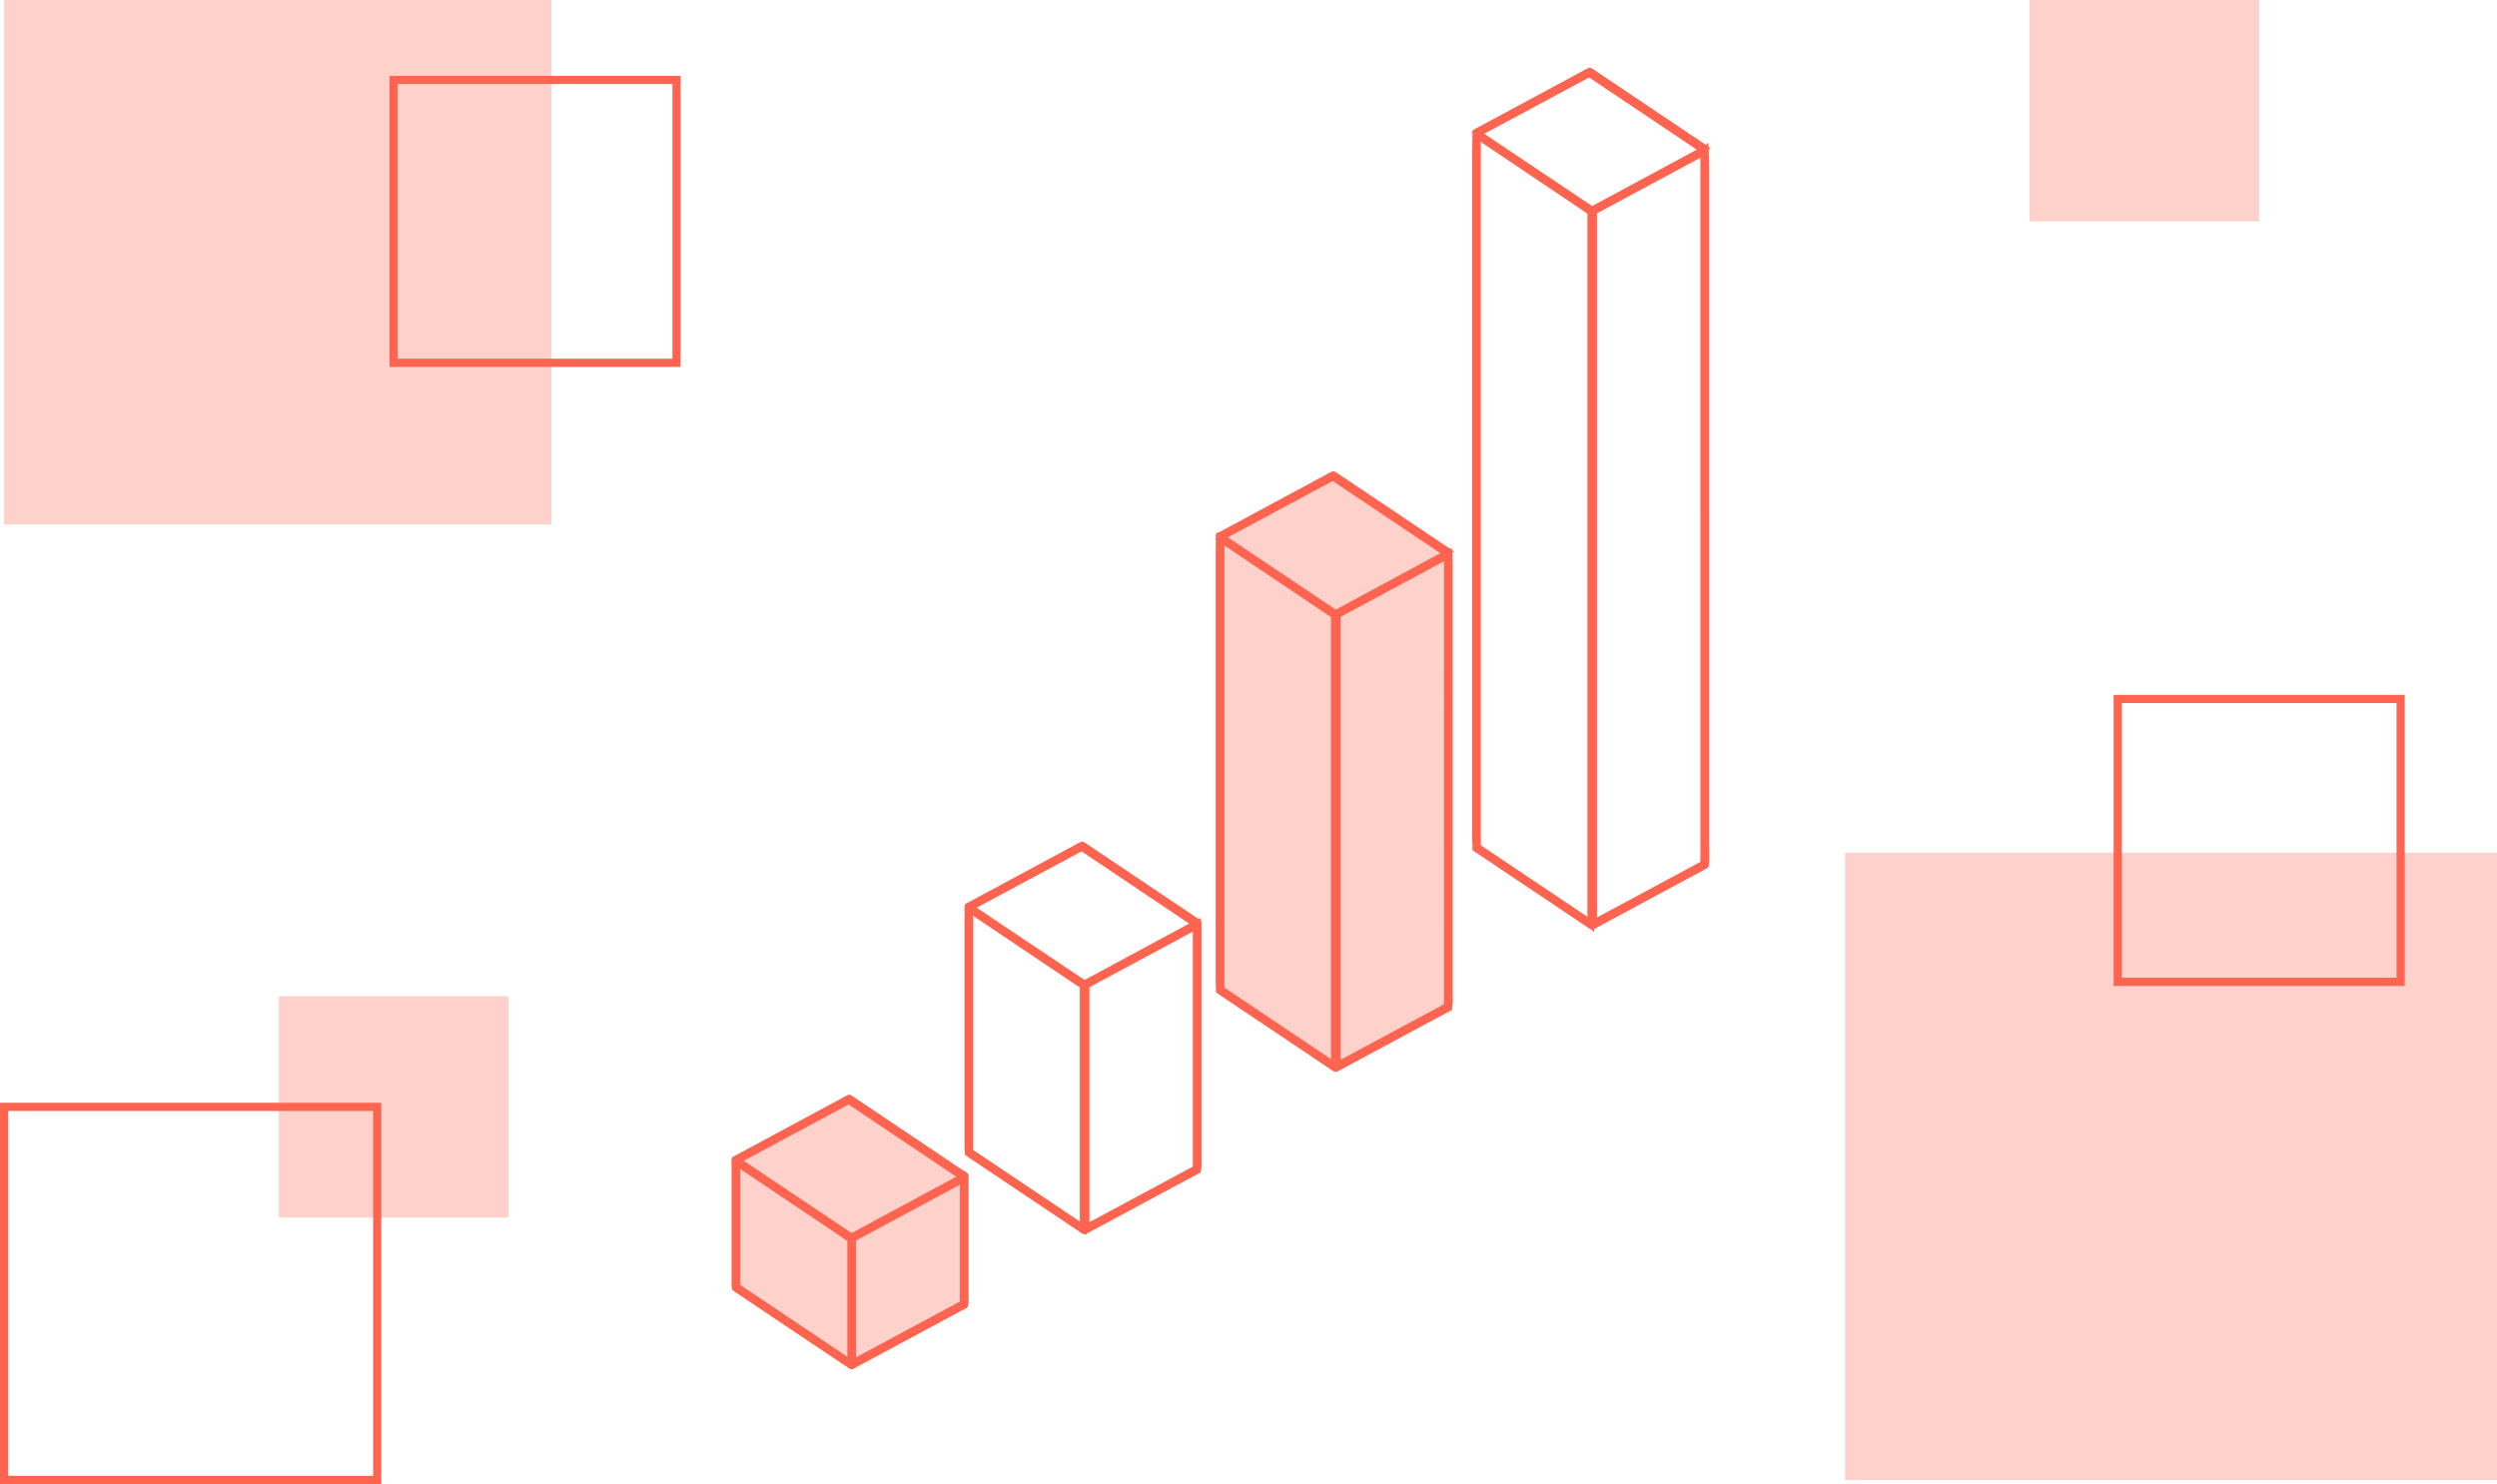 <svg xmlns="http://www.w3.org/2000/svg" width="609" height="362" viewBox="0 0 609 362">
    <defs>
        <style>
            .cls-1,.cls-2{fill:#ffd1cb}.cls-2{opacity:.997}.cls-3{fill:none;stroke-width:2px;stroke:#ff6450}.cls-4{stroke:#ff6450;fill:#ff6450}
        </style>
    </defs>
    <g id="Gruppe_3337" transform="translate(-704 -2008)">
        <g id="Gruppe_2680" transform="translate(527 -173)">
            <path id="Rechteck_397" d="M176 2180h133.5v127.885H176z" class="cls-1" transform="translate(2 1)"/>
            <path id="Rechteck_411" d="M672 2192h56v54h-56z" class="cls-2" transform="translate(0 -11)"/>
            <path id="Rechteck_411-2" d="M672 2192h56v54h-56z" class="cls-2" transform="translate(-427 232)"/>
            <path id="Rechteck_399" d="M627 2394h159v153H627z" class="cls-1" transform="translate(0 -5)"/>
            <path id="Rechteck_446" d="M192 2357.9h91v91h-91z" class="cls-3" transform="translate(-14 93.1)"/>
            <path id="Rechteck_589" d="M693.5 2359.5h69v69h-69z" class="cls-3" transform="translate(0 -8)"/>
            <path id="Rechteck_589-2" d="M693.5 2359.5h69v69h-69z" class="cls-3" transform="translate(-420.5 -159)"/>
        </g>
        <g id="Gruppe_3314" transform="translate(-19.488 -17.359)">
            <path id="Pfad_2065" d="M-1552.588 4256.575v30.963l29.359 18.581 27.541-15.2v-30.774l-29.064-19.246z" class="cls-1" transform="translate(2455 -1947.789)"/>
            <path id="Pfad_2067" d="M-1552.588 4189.226v110.426l29.359 18.582 27.541-15.2v-110.24l-29.064-19.247z" class="cls-1" transform="translate(2573.078 -2031.947)"/>
            <g id="Gruppe_2671" transform="translate(902.412 2292.977)">
                <g id="Gruppe_2344" transform="translate(0 0)">
                    <path id="Rechteck_453" d="M50.3 60.3h1.123v31.487H50.3z" class="cls-4" transform="translate(-22.068 -26.455)"/>
                    <path id="Pfad_1943" d="M.1 27.554l.617-.954 28.064 18.8v1.235a1.057 1.057 0 0 1-.449-.112z" class="cls-4" transform="translate(-0.044 -11.67)"/>
                    <path id="Pfad_1944" d="M51.1 49.652v-1.178l.617-.281L77.424 34.33l1.347-.73.337 1.01-1.123.73L52.11 49.259a2.017 2.017 0 0 1-1.01.393z" class="cls-4" transform="translate(-22.419 -14.741)"/>
                    <path id="Pfad_1945" d="M100.154 65.712l-.954-.617V34.281l1.01-.281a3.454 3.454 0 0 1 .112 1.066v29.692a1.815 1.815 0 0 1-.168.954z" class="cls-4" transform="translate(-43.522 -14.917)"/>
                    <path id="Pfad_1946" d="M1.123 58.387H.112A2.182 2.182 0 0 1 0 57.545V27.91a6.185 6.185 0 0 1 .112-1.01h1.01v31.487z" class="cls-4" transform="translate(0 -11.802)"/>
                    <path id="Pfad_1947" d="M50.793 105l-.393-.9 1.066-.561 26.212-14.083.112-.056.954.617a.655.655 0 0 1-.337.337L51.8 104.667a1.681 1.681 0 0 1-1.007.333z" class="cls-4" transform="translate(-22.112 -39.223)"/>
                    <path id="Pfad_1948" d="M.2 15.1a1.131 1.131 0 0 1 .505-.393L26.973.561A3.144 3.144 0 0 1 28.32 0l.561.842-1.067.558L2 15.267l-.842.449z" class="cls-4" transform="translate(-0.088)"/>
                    <path id="Pfad_1949" d="M.2 82.605l.9-.449.11-.056 27.11 18.185.561.393v1.179a1.945 1.945 0 0 1-.9-.449L.593 83.054S.2 82.774.2 82.605z" class="cls-4" transform="translate(-0.088 -36.02)"/>
                    <path id="Pfad_1950" d="M50.1 1.179L50.268 0a1.9 1.9 0 0 1 .674.337l27.165 18.241a1.229 1.229 0 0 1 .561.505l-.954.674-.449-.281L50.325 1.4z" class="cls-4" transform="translate(-21.98)"/>
                </g>
            </g>
            <g id="Gruppe_2671-2" transform="translate(959.227 2231.237)">
                <g id="Gruppe_2344-2" transform="translate(0 0)">
                    <path id="Rechteck_453-2" d="M50.3 60.3h1.347v60.323H50.3z" class="cls-4" transform="translate(-22.18 -26.47)"/>
                    <path id="Pfad_1943-2" d="M.1 27.554l.617-.954 28.064 18.8v1.235a1.057 1.057 0 0 1-.449-.112z" class="cls-4" transform="translate(-0.044 -11.67)"/>
                    <path id="Pfad_1944-2" d="M51.1 49.652v-1.178l.617-.281L77.424 34.33l1.347-.73.337 1.01-1.123.73L52.11 49.259a2.017 2.017 0 0 1-1.01.393z" class="cls-4" transform="translate(-22.419 -14.741)"/>
                    <path id="Pfad_1945-2" d="M100.154 94.757l-.953-.6V34.538L100.21 34a12.474 12.474 0 0 1 .112 2.043v56.886a4.4 4.4 0 0 1-.168 1.828z" class="cls-4" transform="translate(-43.522 -15.141)"/>
                    <path id="Pfad_1946-2" d="M1.123 87.22H.112A7.8 7.8 0 0 1 0 85.607V28.835c0-.645.056-1.29.112-1.935h1.01v60.32z" class="cls-4" transform="translate(0 -11.813)"/>
                    <path id="Pfad_1947-2" d="M50.793 105l-.393-.9 1.066-.561 26.212-14.083.112-.056.954.617a.655.655 0 0 1-.337.337L51.8 104.667a1.681 1.681 0 0 1-1.007.333z" class="cls-4" transform="translate(-22.112 -10.401)"/>
                    <path id="Pfad_1948-2" d="M.2 15.1a1.131 1.131 0 0 1 .505-.393L26.973.561A3.144 3.144 0 0 1 28.32 0l.561.842-1.067.558L2 15.267l-.842.449z" class="cls-4" transform="translate(-0.088)"/>
                    <path id="Pfad_1949-2" d="M.2 82.605l.9-.449.11-.056 27.11 18.185.561.393v1.179a1.945 1.945 0 0 1-.9-.449L.593 83.054S.2 82.774.2 82.605z" class="cls-4" transform="translate(-0.088 -7.198)"/>
                    <path id="Pfad_1950-2" d="M50.1 1.179L50.268 0a1.9 1.9 0 0 1 .674.337l27.165 18.241a1.229 1.229 0 0 1 .561.505l-.954.674-.449-.281L50.325 1.4z" class="cls-4" transform="translate(-21.98)"/>
                </g>
            </g>
            <g id="Gruppe_2671-3" transform="translate(1020.49 2140.893)">
                <g id="Gruppe_2344-3">
                    <path id="Rechteck_453-3" d="M50.3 60.3h1.347v110.934H50.3z" class="cls-4" transform="translate(-22.18 -26.346)"/>
                    <path id="Pfad_1943-3" d="M.1 27.554l.617-.954 28.064 18.8v1.235a1.057 1.057 0 0 1-.449-.112z" class="cls-4" transform="translate(-0.044 -11.67)"/>
                    <path id="Pfad_1944-3" d="M51.1 49.652v-1.178l.617-.281L77.424 34.33l1.347-.73.337 1.01-1.123.73L52.11 49.259a2.017 2.017 0 0 1-1.01.393z" class="cls-4" transform="translate(-22.419 -14.741)"/>
                    <path id="Pfad_1945-3" d="M100.158 145.463l-.98-.56.022-109.946 1-.791c.112 1.184.123 2.37.123 3.554v104.388a13.267 13.267 0 0 1-.165 3.355z" class="cls-4" transform="translate(-43.526 -15.112)"/>
                    <path id="Pfad_1946-3" d="M1.123 138.112H.112A26.333 26.333 0 0 1 0 135.138V30.468c0-1.189.056-2.379.112-3.568h1.01v111.212z" class="cls-4" transform="translate(0 -11.97)"/>
                    <path id="Pfad_1947-3" d="M50.793 105l-.393-.9 1.066-.561 26.212-14.083.112-.056.954.617a.655.655 0 0 1-.337.337L51.8 104.667a1.681 1.681 0 0 1-1.007.333z" class="cls-4" transform="translate(-22.112 40.334)"/>
                    <path id="Pfad_1948-3" d="M.2 15.1a1.131 1.131 0 0 1 .505-.393L26.973.561A3.144 3.144 0 0 1 28.32 0l.561.842-1.067.558L2 15.267l-.842.449z" class="cls-4" transform="translate(-0.088)"/>
                    <path id="Pfad_1949-3" d="M.2 82.605l.9-.449.11-.056 27.11 18.185.561.393v1.179a1.945 1.945 0 0 1-.9-.449L.593 83.054S.2 82.774.2 82.605z" class="cls-4" transform="translate(-0.088 43.536)"/>
                    <path id="Pfad_1950-3" d="M50.1 1.179L50.268 0a1.9 1.9 0 0 1 .674.337l27.165 18.241a1.229 1.229 0 0 1 .561.505l-.954.674-.449-.281L50.325 1.4z" class="cls-4" transform="translate(-21.98)"/>
                </g>
            </g>
            <g id="Gruppe_2671-4" transform="translate(1083.023 2042.457)">
                <g id="Gruppe_2344-4" transform="translate(0 0)">
                    <path id="Rechteck_453-4" d="M50.3 59.7h1.347v174.4H50.3z" class="cls-4" transform="translate(-22.18 -25.498)"/>
                    <path id="Pfad_1943-4" d="M.262 27.663L.688 26.6l28.064 18.8v1.235a1.057 1.057 0 0 1-.449-.112z" class="cls-4" transform="translate(-0.015 -11.67)"/>
                    <path id="Pfad_1944-4" d="M51.1 49.652v-1.178l.617-.281L77.424 34.33l1.347-.73.316.386-1.1 1.354L52.11 49.259a2.017 2.017 0 0 1-1.01.393z" class="cls-4" transform="translate(-22.419 -14.741)"/>
                    <path id="Pfad_1945-4" d="M100.148 209.211l-.942-.612L99.2 35.525l1.007-1.386c.112 1.861.115 3.867.115 5.727v164.043c.057 1.86.178 5.112-.174 5.302z" class="cls-4" transform="translate(-43.522 -15.116)"/>
                    <path id="Pfad_1946-4" d="M1.123 201.825H.112C0 200.266 0 198.707 0 197.148V32.513c0-1.871.12-5.471.12-5.471l1-.142v174.925z" class="cls-4" transform="translate(0 -11.97)"/>
                    <path id="Pfad_1947-4" d="M50.793 105l-.393-.9 1.066-.561 26.212-14.083.112-.056.954.617a.655.655 0 0 1-.337.337L51.8 104.667a1.681 1.681 0 0 1-1.007.333z" class="cls-4" transform="translate(-22.112 104.047)"/>
                    <path id="Pfad_1948-4" d="M.2 15.1a1.131 1.131 0 0 1 .505-.393L26.973.561A3.144 3.144 0 0 1 28.32 0l.561.842-1.067.558L2 15.267l-.842.449z" class="cls-4" transform="translate(-0.088)"/>
                    <path id="Pfad_1949-4" d="M.2 82.605l.9-.449.11-.056 27.11 18.185.561.393v1.179a1.945 1.945 0 0 1-.9-.449L.593 83.054S.2 82.774.2 82.605z" class="cls-4" transform="translate(-0.088 107.249)"/>
                    <path id="Pfad_1950-4" d="M50.1 1.179L50.268 0a1.9 1.9 0 0 1 .674.337l27.165 18.241a1.3 1.3 0 0 1 .586.509l-.979.67-.449-.281L50.325 1.4z" class="cls-4" transform="translate(-21.98)"/>
                </g>
            </g>
        </g>
    </g>
</svg>
